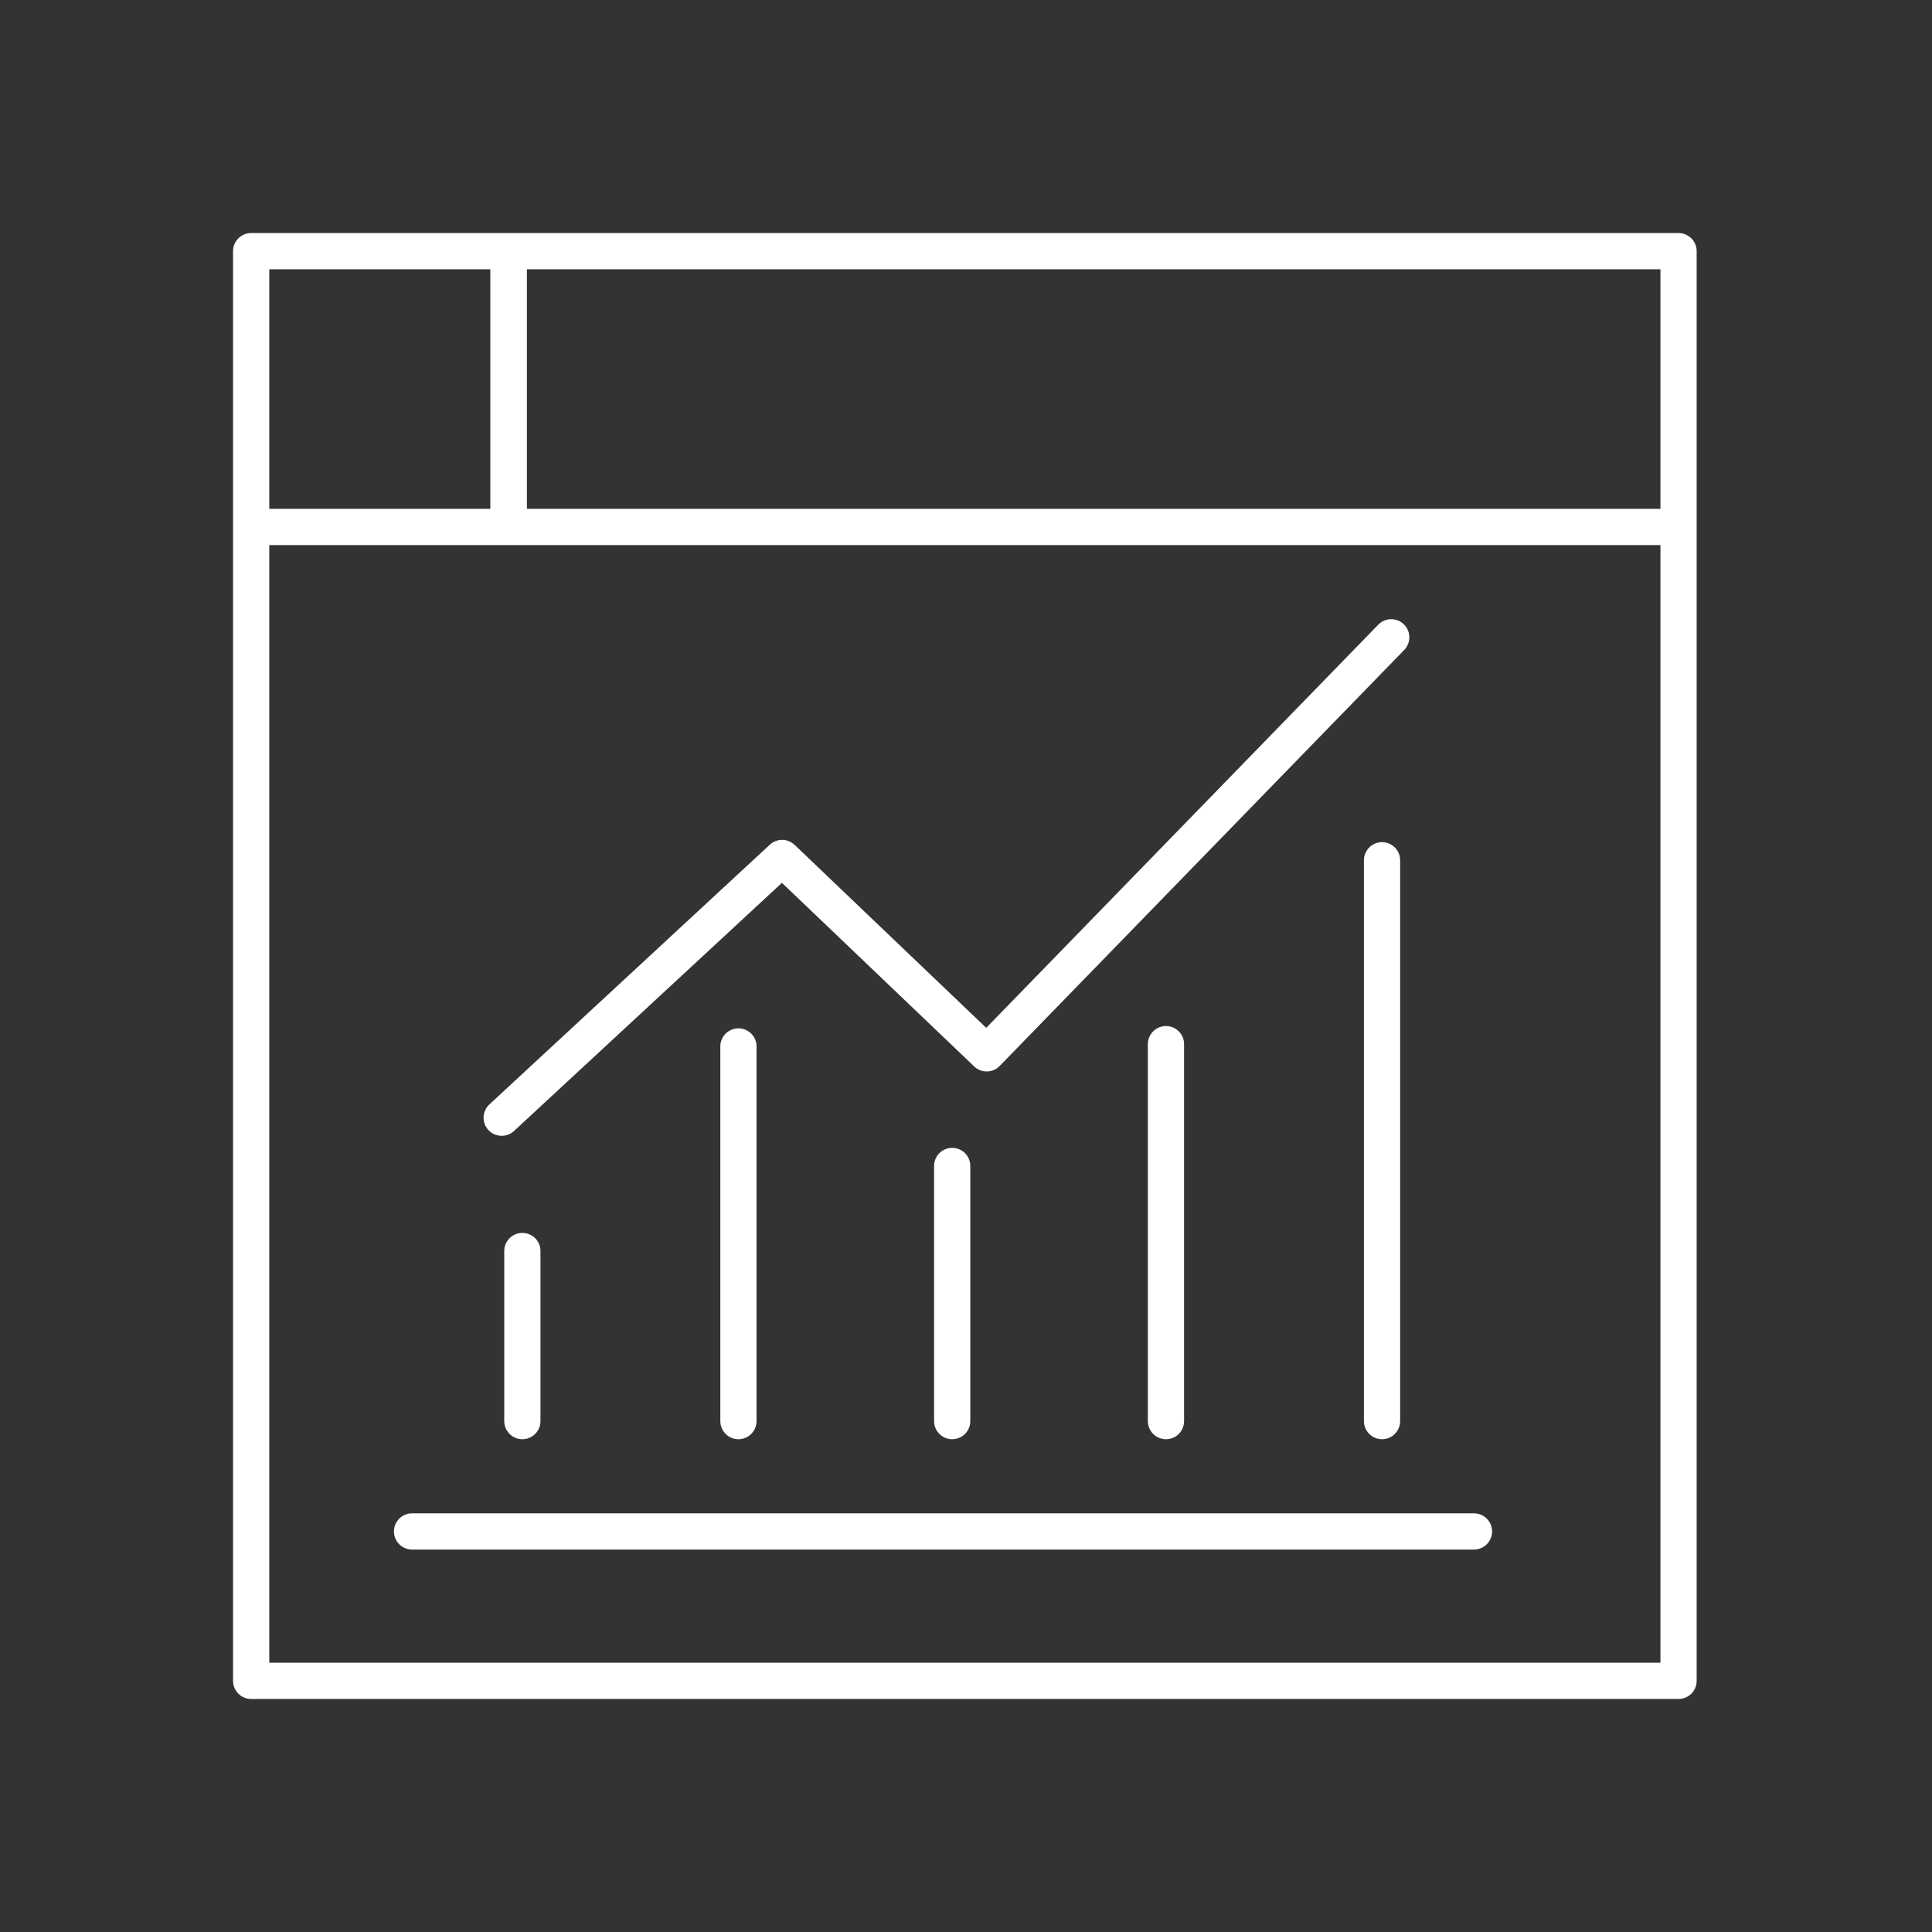<?xml version="1.0" encoding="UTF-8"?> <svg xmlns="http://www.w3.org/2000/svg" width="80" height="80" viewBox="0 0 80 80" fill="none"><rect x="0" y="0" width="80" height="80" fill="#333333" stroke="none"/> <path d="M69.505 10.4H10.4V69.6H69.505V10.4Z" stroke="white" stroke-width="1.5" stroke-linecap="round" stroke-linejoin="round"></path> <path d="M10.4 21.821H69.6" stroke="white" stroke-width="1.5"></path> <path d="M17.062 63.414H61.034" stroke="white" stroke-width="1.5" stroke-linecap="round" stroke-linejoin="round"></path> <path d="M21.06 10.4V21.155" stroke="white" stroke-width="1.5"></path> <path d="M21.63 51.802V58.845" stroke="white" stroke-width="1.5" stroke-linecap="round" stroke-linejoin="round"></path> <path d="M30.577 43.331V58.845" stroke="white" stroke-width="1.5" stroke-linecap="round" stroke-linejoin="round"></path> <path d="M39.428 48.28V58.845" stroke="white" stroke-width="1.5" stroke-linecap="round" stroke-linejoin="round"></path> <path d="M48.28 43.236V58.845" stroke="white" stroke-width="1.5" stroke-linecap="round" stroke-linejoin="round"></path> <path d="M57.227 35.622V58.845" stroke="white" stroke-width="1.5" stroke-linecap="round" stroke-linejoin="round"></path> <path d="M20.774 46.282L32.386 35.527L40.857 43.617L57.608 26.39" stroke="white" stroke-width="1.5" stroke-linecap="round" stroke-linejoin="round"></path> <path d="M21.06 10.4V21.821" stroke="white" stroke-width="1.5"></path> </svg> 